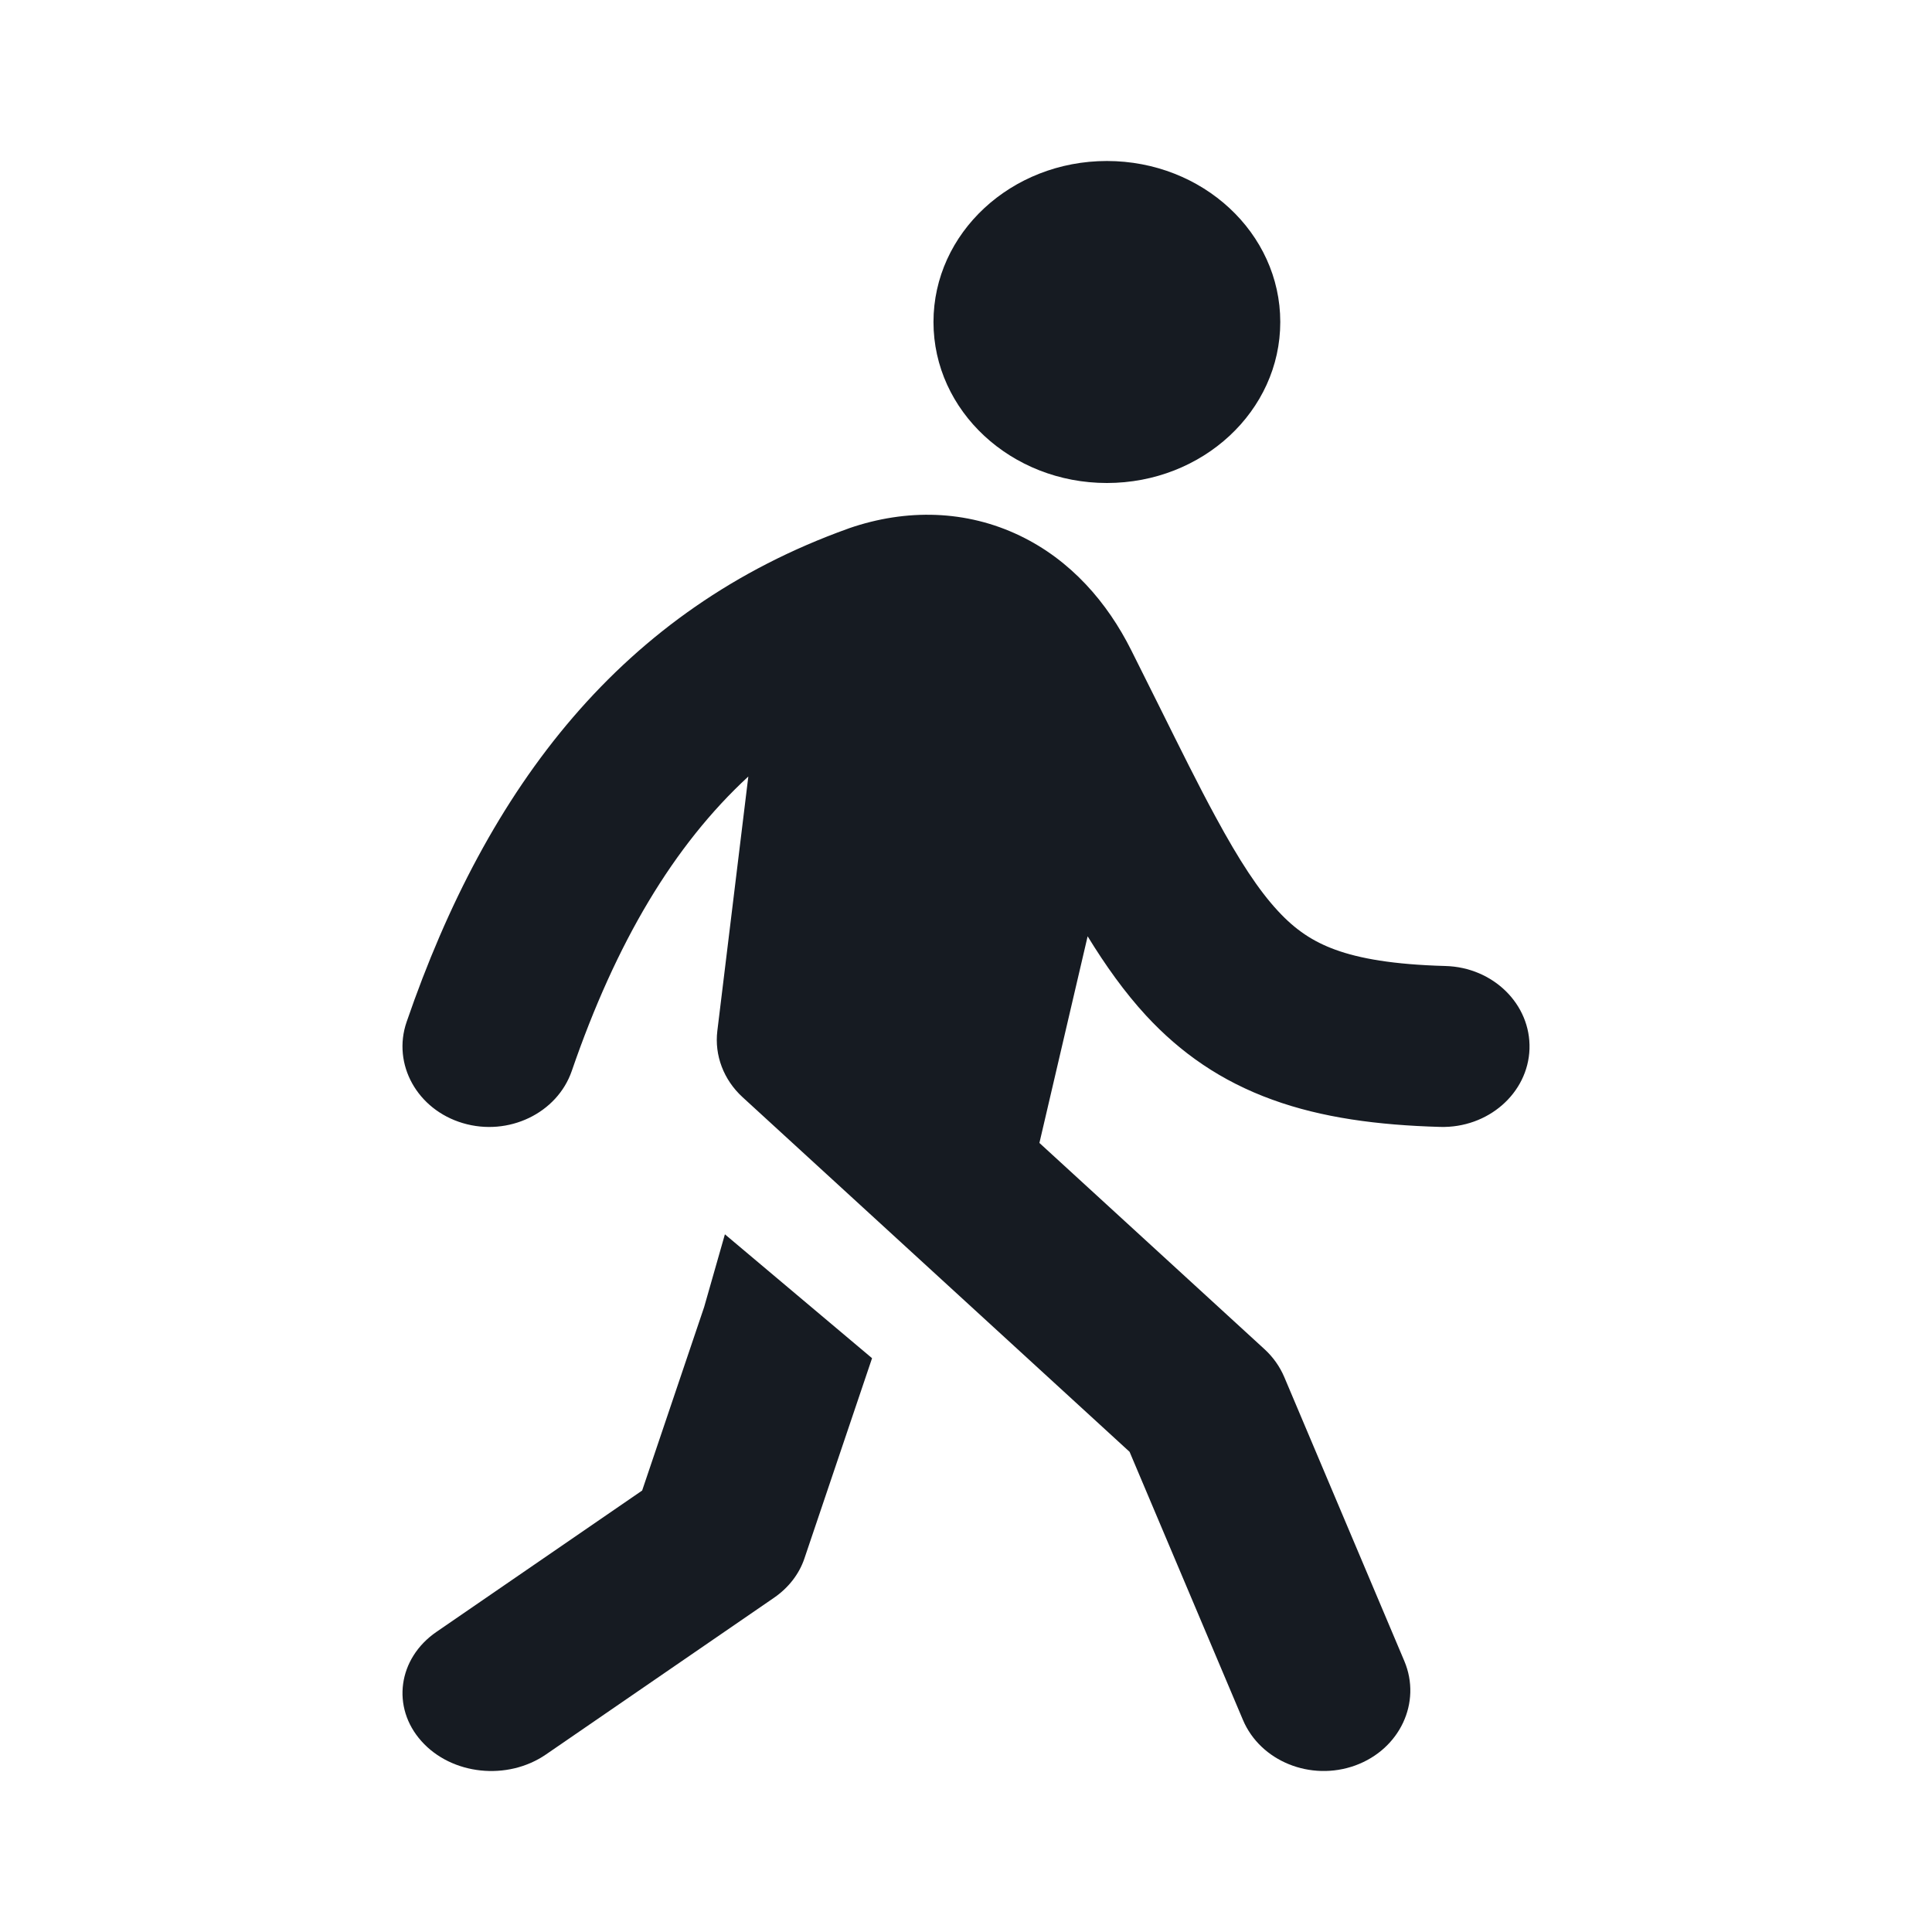 <svg width="24" height="24" viewBox="0 0 24 24" fill="none" xmlns="http://www.w3.org/2000/svg">
<path d="M13.75 6C14.94 6 15.904 5.105 15.904 4C15.904 2.895 14.94 2 13.75 2C12.561 2 11.596 2.895 11.596 4C11.596 5.105 12.561 6 13.75 6Z" fill="#161B22"/>
<path d="M15.708 16.76L12.912 14.198L13.511 11.631C13.733 11.993 13.969 12.325 14.238 12.617C14.666 13.079 15.168 13.43 15.806 13.661C16.422 13.885 17.113 13.977 17.891 13.999C18.485 14.015 18.982 13.581 19 13.029C19.017 12.477 18.55 12.016 17.955 12C17.308 11.982 16.888 11.907 16.589 11.798C16.311 11.697 16.092 11.552 15.873 11.314C15.636 11.058 15.396 10.694 15.098 10.143C14.886 9.753 14.666 9.308 14.404 8.781L14.402 8.777C14.294 8.559 14.178 8.327 14.053 8.078C13.757 7.486 13.304 6.959 12.668 6.654C12.006 6.336 11.262 6.316 10.548 6.562L10.535 6.567C7.73 7.573 6.058 9.765 5.051 12.695C4.87 13.221 5.183 13.784 5.75 13.952C6.316 14.12 6.922 13.829 7.103 13.303C7.652 11.707 8.368 10.502 9.296 9.646L8.911 12.806C8.874 13.11 8.989 13.414 9.225 13.63L14.032 18.035L15.44 21.365C15.657 21.879 16.282 22.132 16.836 21.931C17.39 21.729 17.662 21.148 17.445 20.634L15.954 17.107C15.899 16.977 15.815 16.858 15.708 16.76Z" fill="#161B22"/>
<path d="M10.833 16.872L9.005 15.333L8.747 16.237L7.977 18.516L5.423 20.271C4.943 20.6 4.859 21.209 5.235 21.629C5.61 22.05 6.304 22.124 6.783 21.794L9.615 19.848C9.795 19.724 9.927 19.554 9.992 19.362L10.833 16.872Z" fill="#161B22"/>
</svg>
